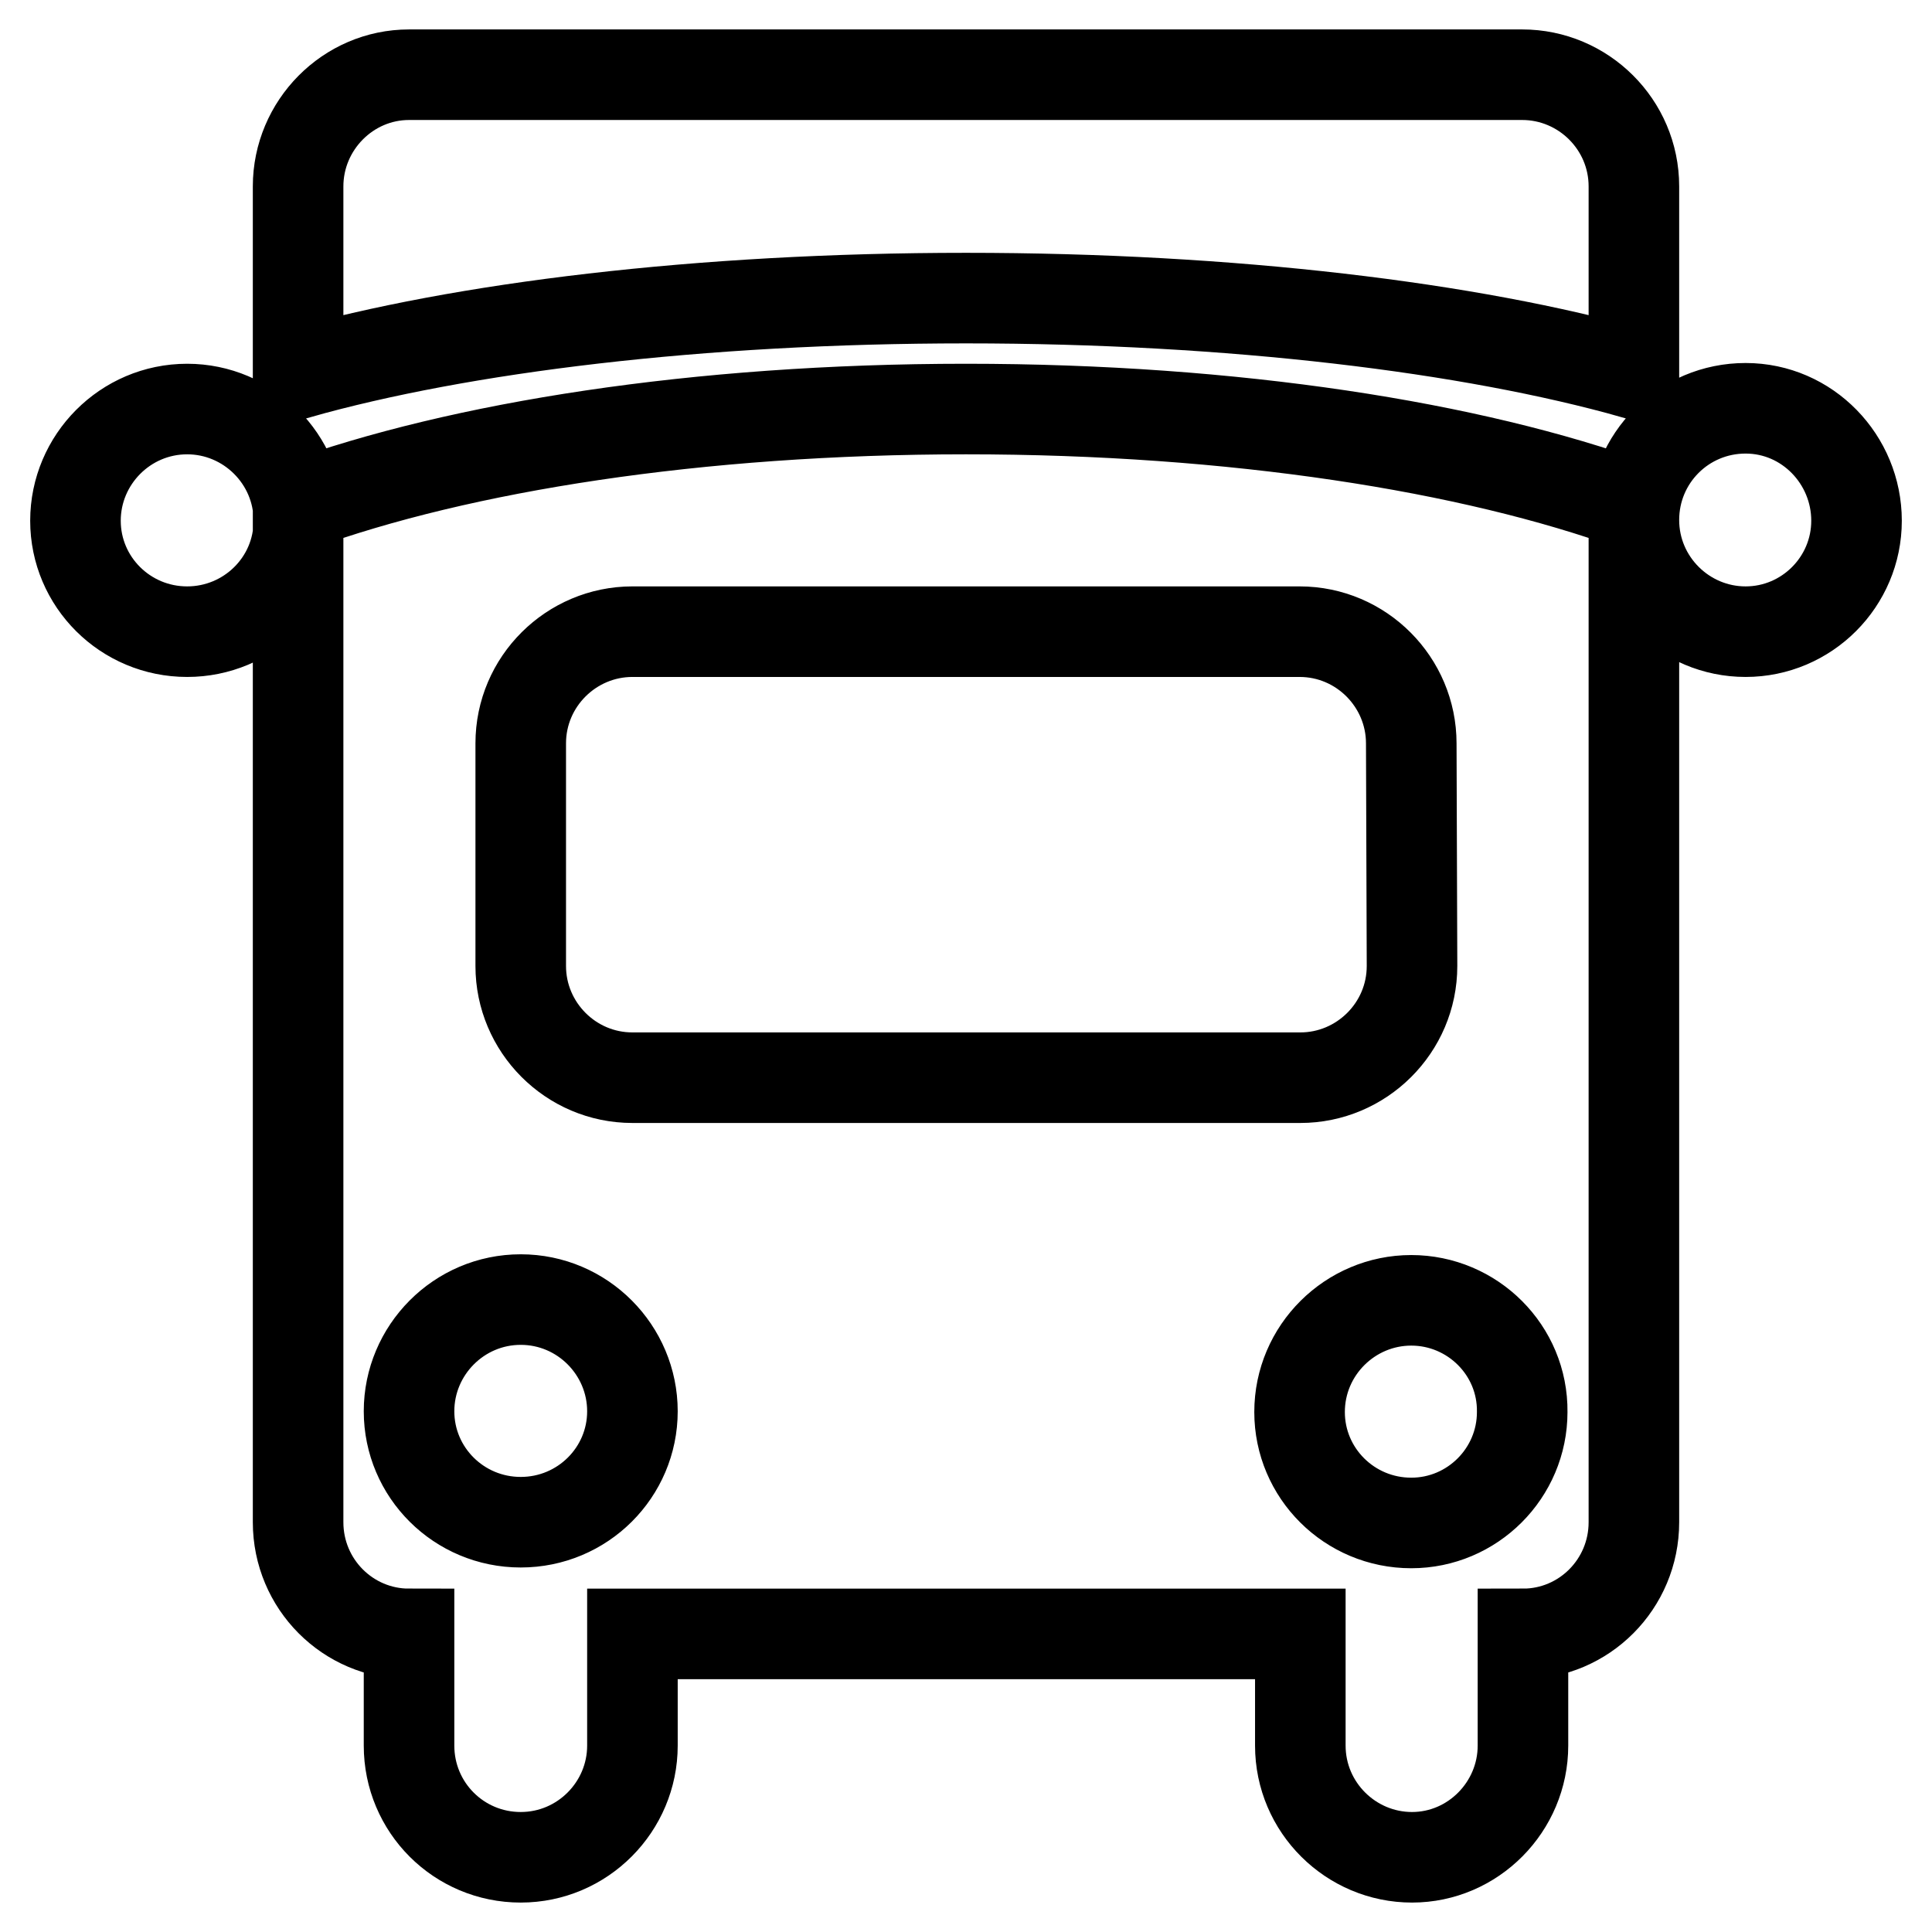 <?xml version="1.0" encoding="utf-8"?>
<!-- Svg Vector Icons : http://www.onlinewebfonts.com/icon -->
<!DOCTYPE svg PUBLIC "-//W3C//DTD SVG 1.1//EN" "http://www.w3.org/Graphics/SVG/1.1/DTD/svg11.dtd">
<svg version="1.1" xmlns="http://www.w3.org/2000/svg" xmlns:xlink="http://www.w3.org/1999/xlink" x="0px" y="0px" viewBox="0 0 256 256" enable-background="new 0 0 256 256" xml:space="preserve">
<g><g><path stroke-width="12" fill-opacity="0" stroke="#000000"  d="M231.3,83.7c-8.1,0-14.8-6.6-14.8-14.8c0-8.2,6.6-14.8,14.8-14.8S246,60.9,246,69C246,77.1,239.4,83.7,231.3,83.7z M201.8,216.5v14.8c0,8.1-6.6,14.8-14.7,14.8c-8.1,0-14.8-6.6-14.8-14.8v-14.8H83.8v14.8c0,8.1-6.6,14.8-14.8,14.8s-14.8-6.6-14.8-14.8v-14.8c-8.1,0-14.7-6.6-14.7-14.8V67C61,59.2,92.4,54.2,128,54.2s67,5,88.5,12.8v134.7C216.5,209.9,209.9,216.5,201.8,216.5L201.8,216.5z M54.2,187c0,8.1,6.6,14.7,14.8,14.7s14.8-6.6,14.8-14.7s-6.6-14.8-14.8-14.8S54.2,178.9,54.2,187L54.2,187z M187,98.5c0-8.1-6.6-14.8-14.8-14.8H83.8c-8.1,0-14.8,6.6-14.8,14.8V128c0,8.1,6.6,14.8,14.8,14.8h88.5c8.1,0,14.8-6.6,14.8-14.8L187,98.5L187,98.5z M187,172.3c-8.1,0-14.8,6.6-14.8,14.8c0,8.1,6.6,14.7,14.8,14.7c8.1,0,14.7-6.6,14.7-14.7C201.8,178.9,195.1,172.3,187,172.3z M24.8,83.7C16.6,83.7,10,77.1,10,69c0-8.1,6.6-14.8,14.8-14.8c8.1,0,14.8,6.6,14.8,14.8S32.9,83.7,24.8,83.7z M39.5,49.5V24.7c0-8.1,6.6-14.8,14.7-14.8h147.5c8.1,0,14.8,6.6,14.8,14.8v24.8c-21.6-6.1-53.2-10-88.5-10C92.7,39.5,61.1,43.4,39.5,49.5L39.5,49.5z"/></g></g>
</svg>